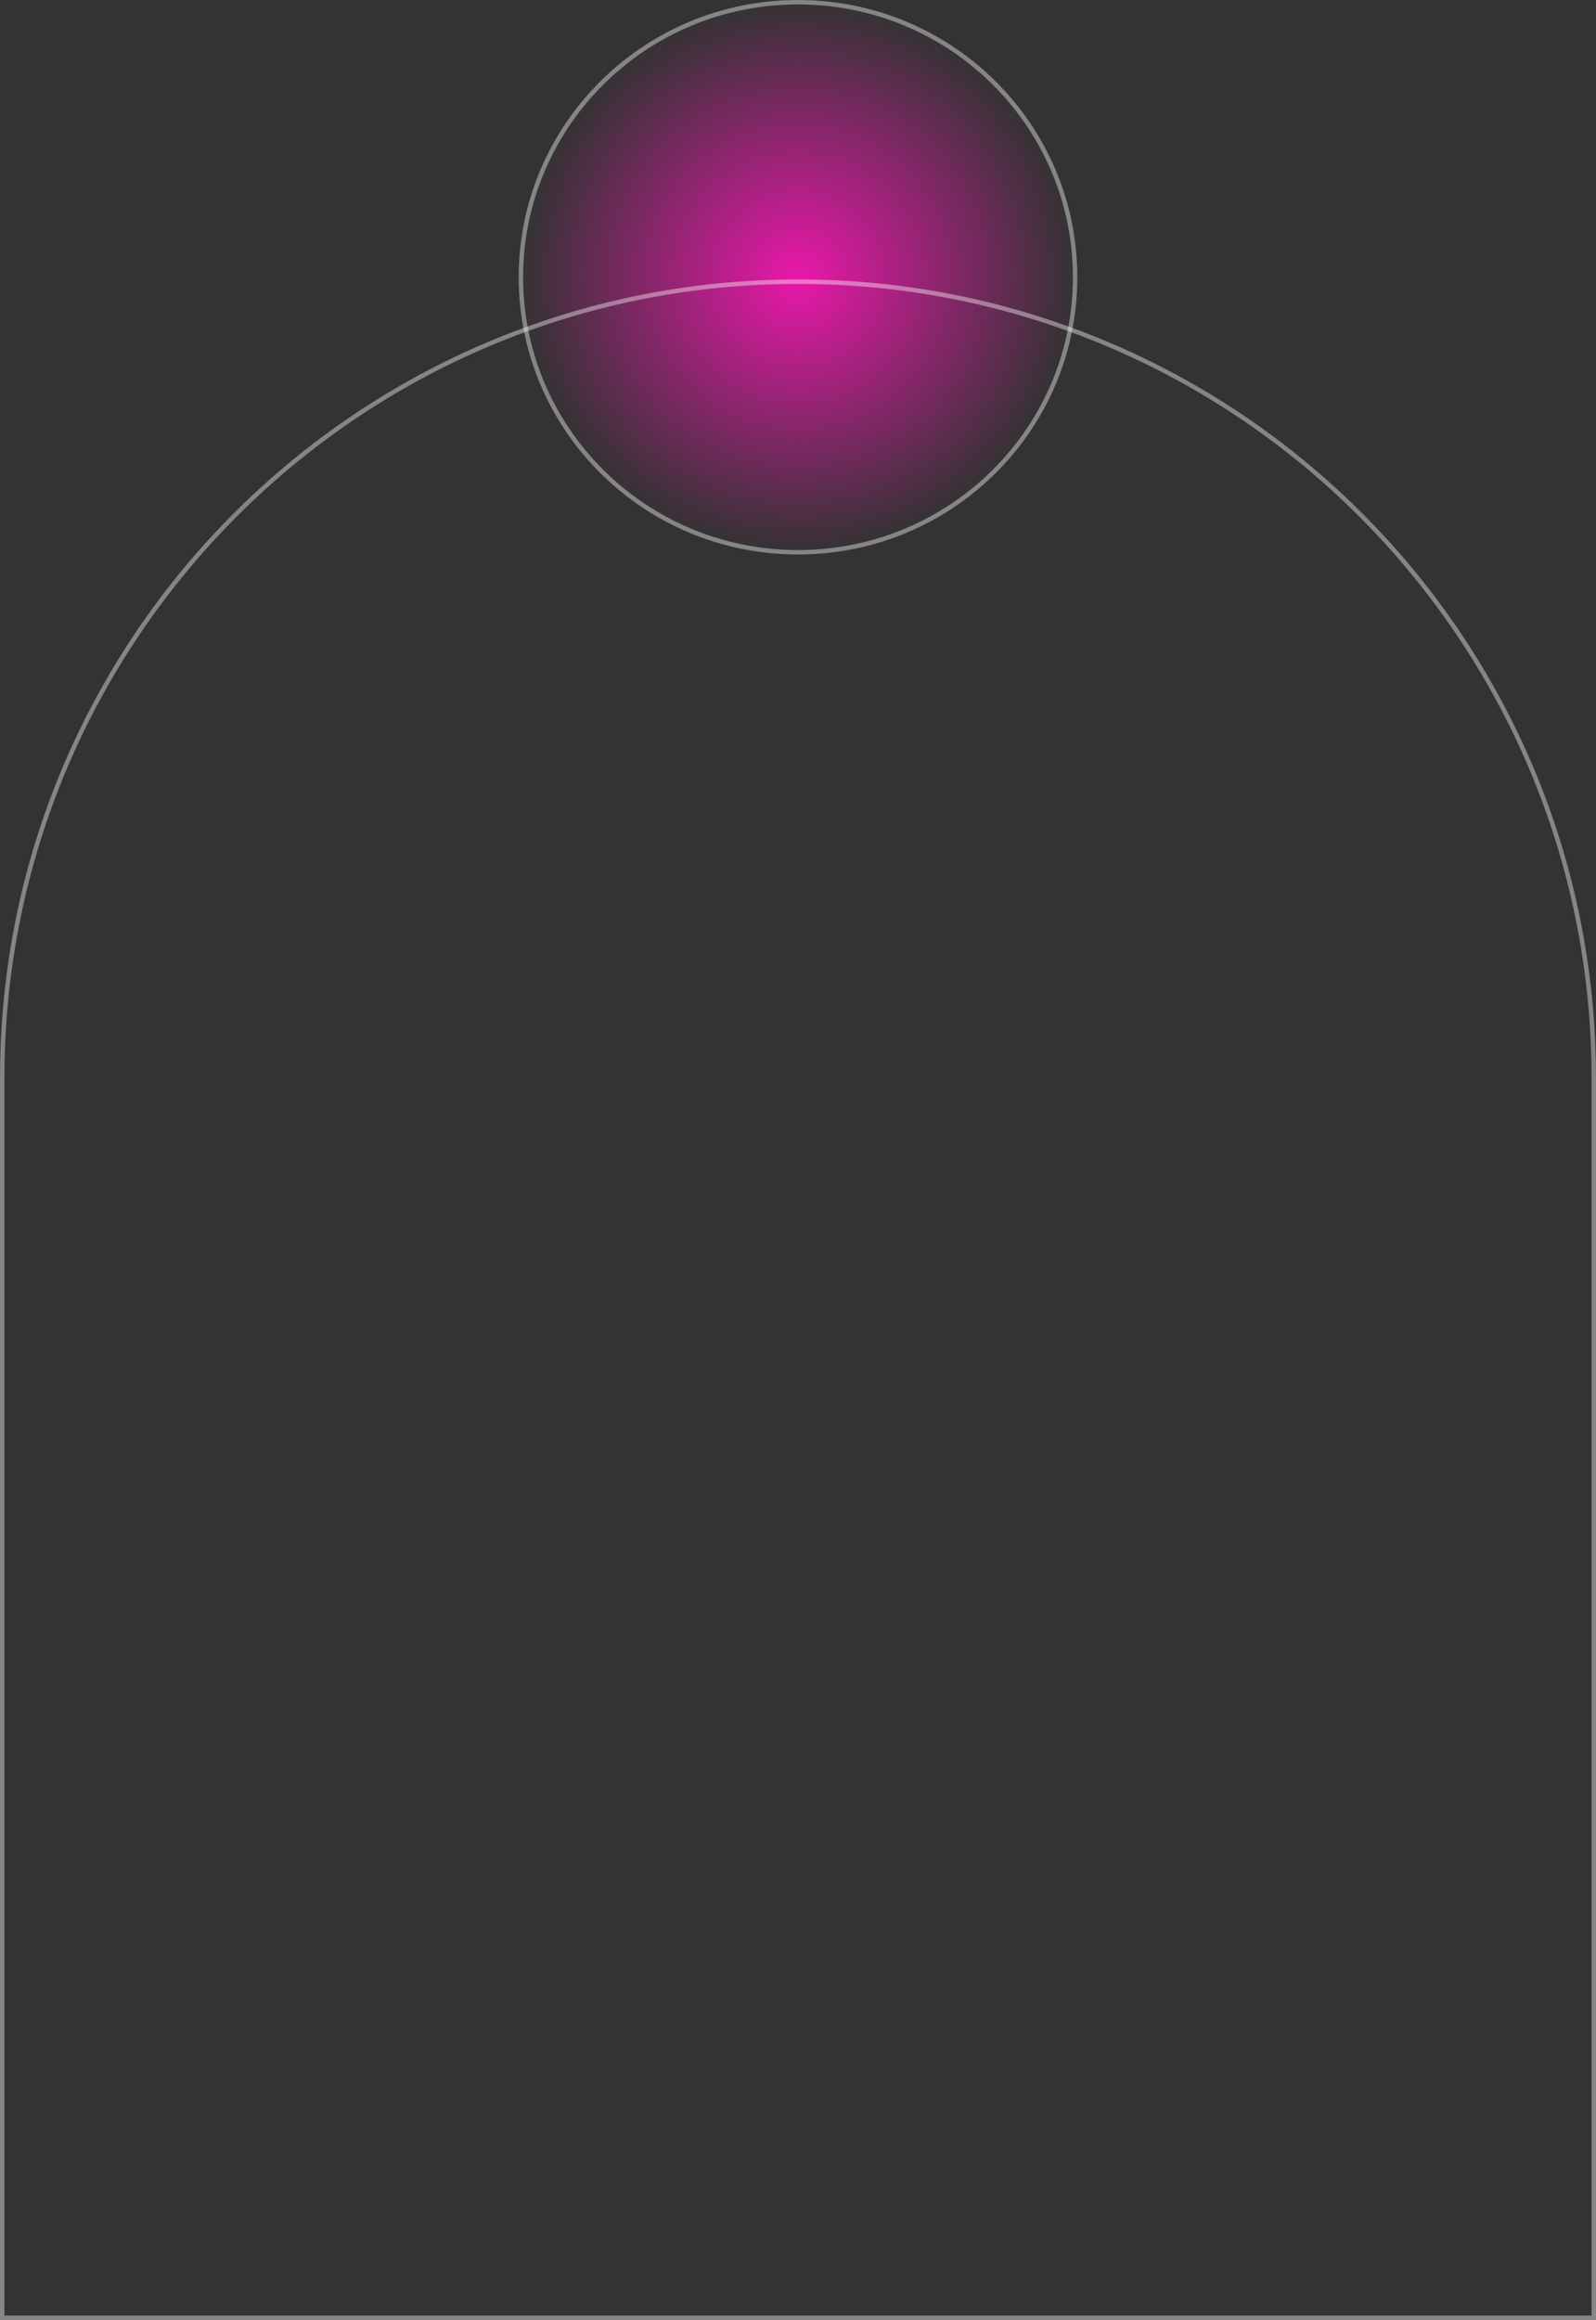 <?xml version="1.0" encoding="UTF-8"?> <svg xmlns="http://www.w3.org/2000/svg" width="360" height="523" viewBox="0 0 360 523" fill="none"><rect x="0" y="0" width="360" height="523" fill="#333333" stroke="none"/> <ellipse cx="180" cy="62.5" rx="62.5" ry="63" transform="rotate(-90 180 62.5)" fill="url(#paint0_radial)"></ellipse> <path d="M180 0.5C214.522 0.5 242.5 28.262 242.5 62.5C242.5 96.738 214.522 124.5 180 124.5C145.478 124.5 117.5 96.738 117.5 62.5C117.5 28.262 145.478 0.5 180 0.5Z" stroke="white" stroke-opacity="0.4"></path> <path opacity="0.4" d="M0.5 243C0.5 143.865 80.865 63.5 180 63.5C279.135 63.5 359.5 143.865 359.5 243V522.5H0.5V243Z" stroke="white"></path> <defs> <radialGradient id="paint0_radial" cx="0" cy="0" r="1" gradientUnits="userSpaceOnUse" gradientTransform="translate(180 62.5) rotate(90) scale(63 62.5)"> <stop stop-color="#E918AA"></stop> <stop offset="1" stop-color="#E918AA" stop-opacity="0"></stop> </radialGradient> </defs> </svg> 